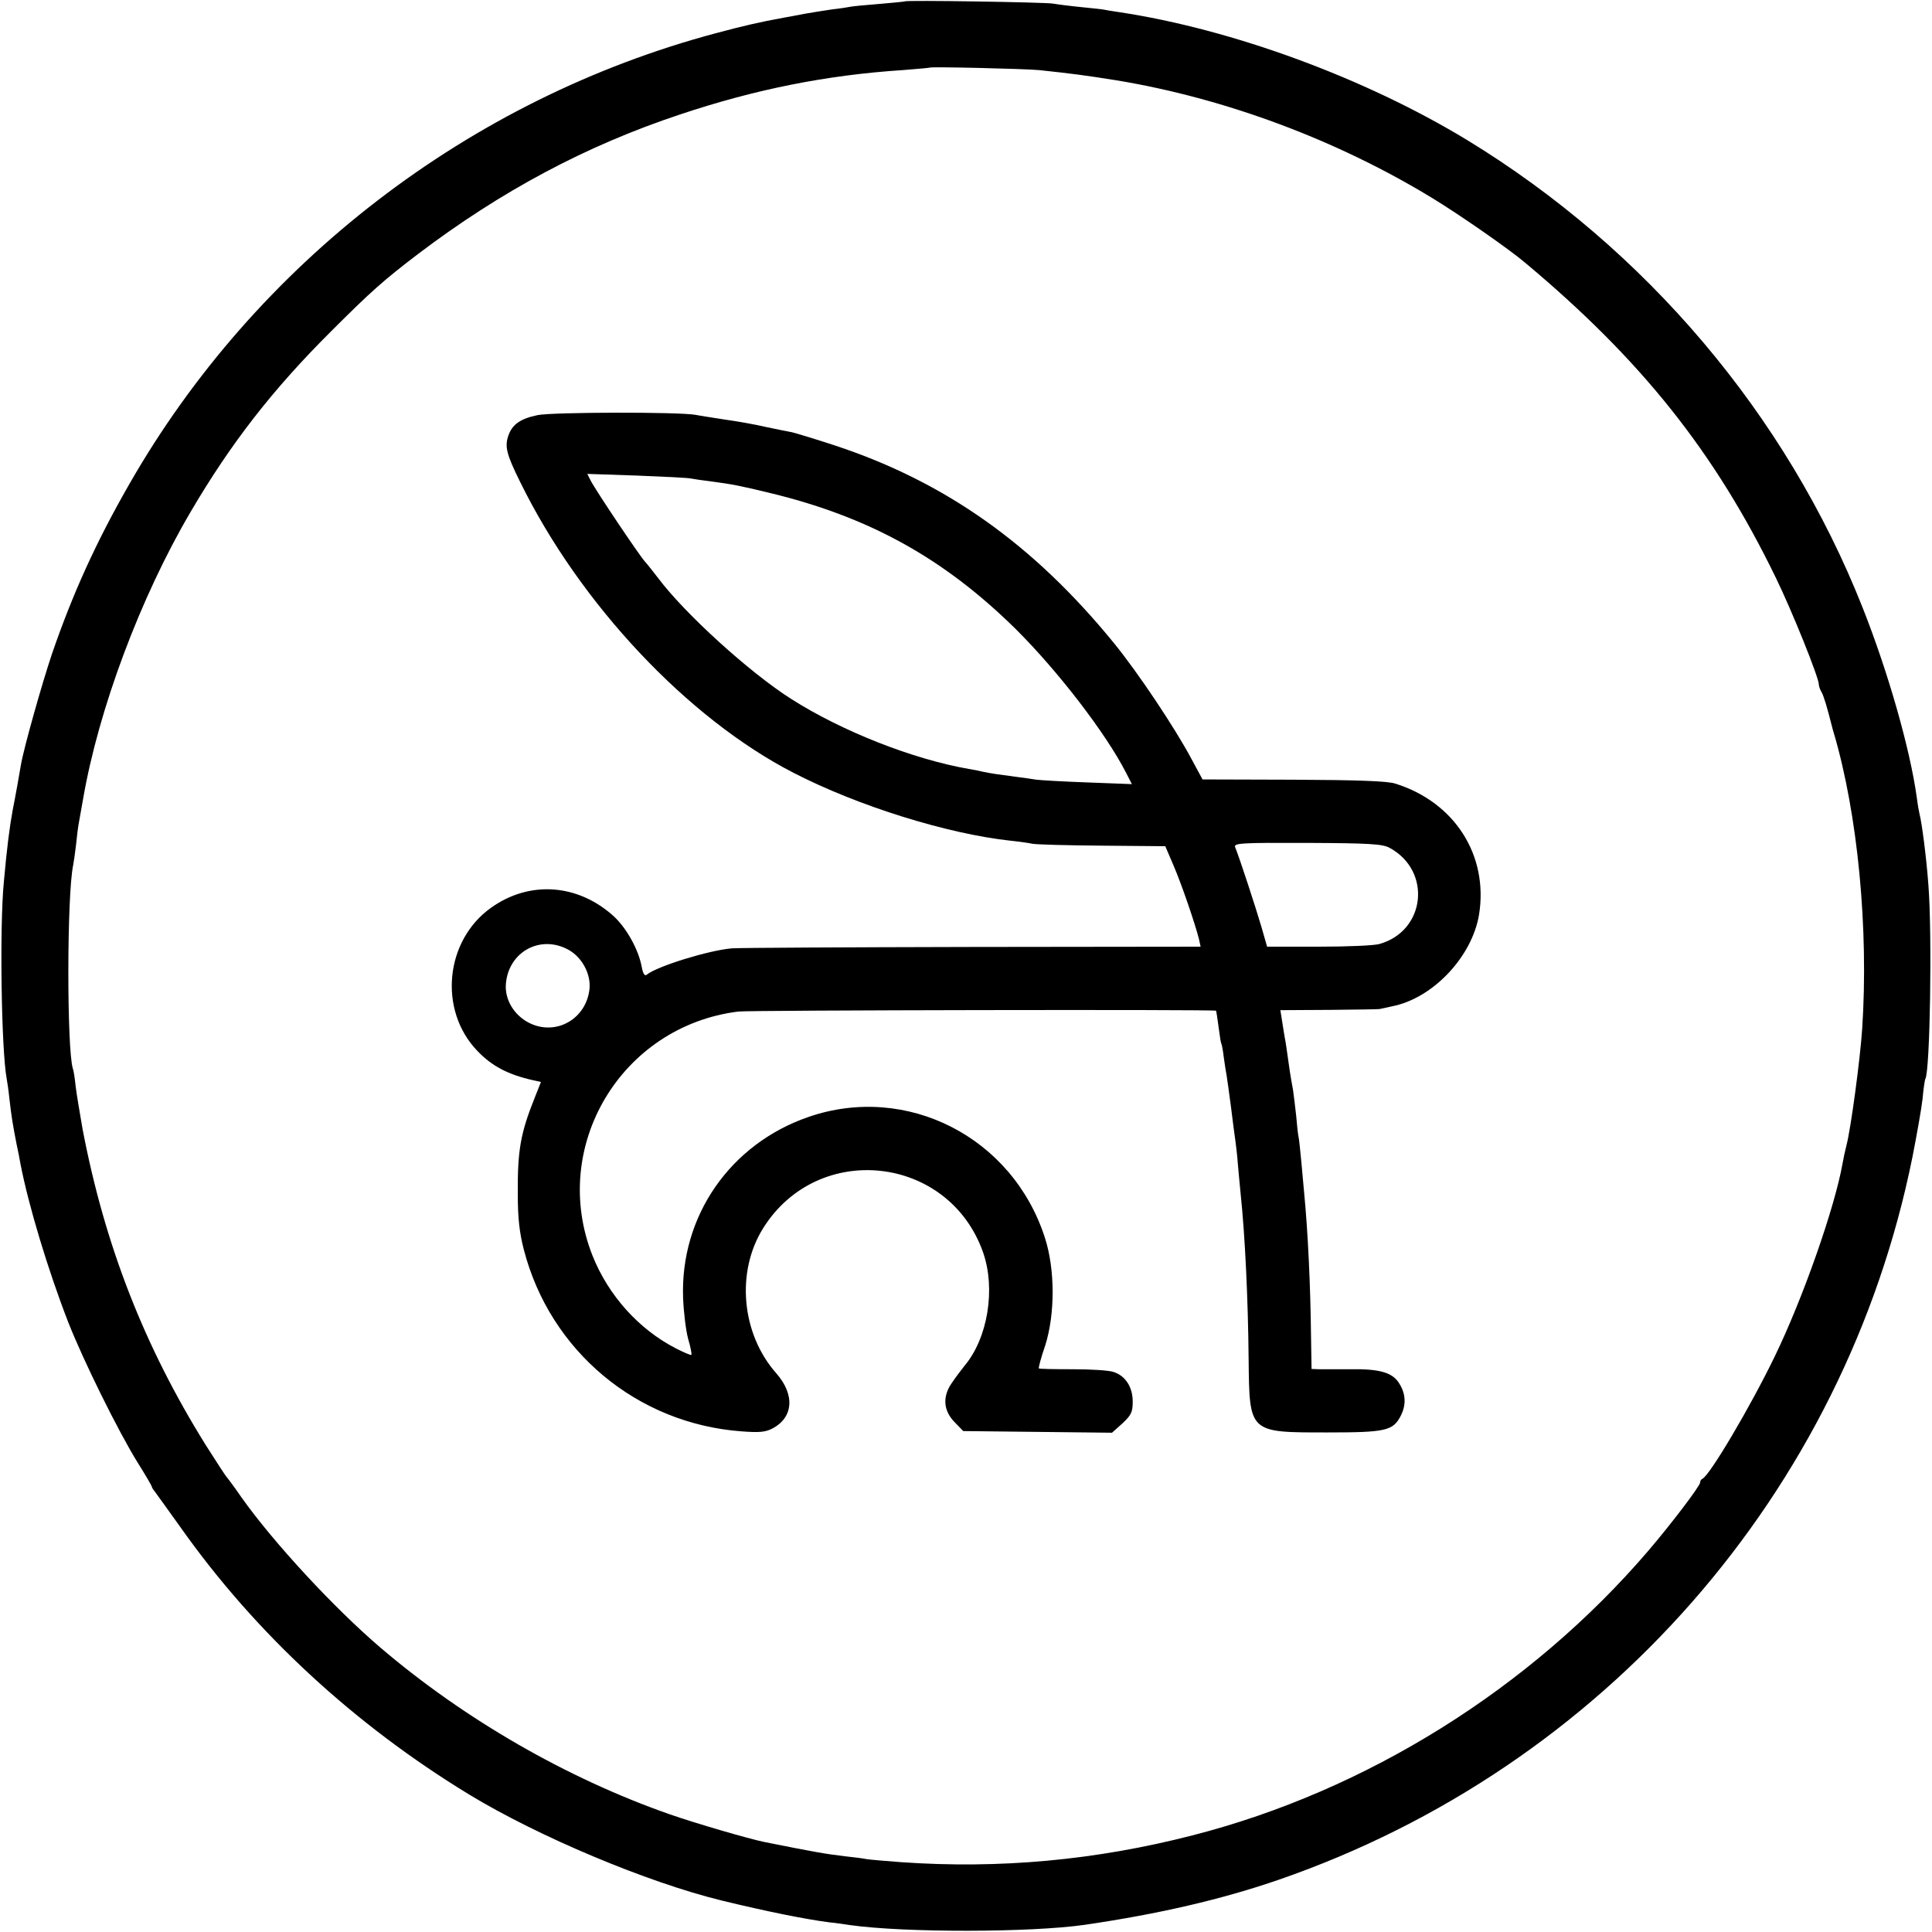 <?xml version="1.0" standalone="no"?>
<!DOCTYPE svg PUBLIC "-//W3C//DTD SVG 20010904//EN"
 "http://www.w3.org/TR/2001/REC-SVG-20010904/DTD/svg10.dtd">
<svg version="1.0" xmlns="http://www.w3.org/2000/svg"
 width="700pt" height="700pt" viewBox="0 0 700 700"
 preserveAspectRatio="xMidYMid meet">
<g transform="translate(0,700) scale(0.1,-0.1)"
fill="#000000" stroke="none">
<path d="M3278 6995 c-1 -1 -42 -5 -89 -9 -47 -4 -95 -8 -105 -10 -10 -2 -41
-7 -69 -10 -27 -4 -72 -11 -100 -16 -27 -5 -61 -12 -75 -14 -88 -16 -148 -30
-245 -56 -894 -238 -1669 -834 -2127 -1635 -121 -211 -205 -397 -280 -615 -35
-104 -101 -337 -112 -400 -4 -26 -23 -131 -30 -165 -11 -60 -21 -136 -32 -260
-16 -163 -9 -608 10 -712 2 -10 7 -43 10 -73 7 -62 12 -94 26 -165 6 -27 12
-59 14 -71 29 -151 100 -386 173 -574 55 -140 181 -395 251 -508 29 -46 52
-86 52 -88 0 -3 4 -10 10 -17 5 -7 48 -66 95 -132 270 -382 628 -713 1045
-967 252 -153 645 -318 915 -384 160 -39 304 -68 390 -79 22 -2 56 -7 75 -10
199 -28 655 -27 850 1 267 39 497 92 705 164 1176 407 2049 1403 2294 2617 16
81 33 177 37 213 3 36 8 68 10 71 17 30 25 522 11 702 -7 98 -24 228 -32 257
-2 8 -7 35 -10 60 -24 174 -103 453 -197 690 -276 697 -785 1298 -1433 1693
-369 224 -849 401 -1260 463 -27 4 -52 8 -55 9 -3 1 -39 5 -80 9 -41 4 -88 10
-105 13 -33 5 -531 13 -537 8z m487 -249 c122 -13 167 -19 280 -37 394 -65
799 -216 1145 -427 100 -61 277 -184 336 -234 421 -352 688 -687 909 -1143 58
-119 155 -360 155 -385 0 -6 4 -18 10 -28 8 -14 21 -58 37 -122 2 -8 5 -19 7
-25 87 -295 127 -710 103 -1073 -7 -107 -41 -362 -57 -422 -5 -19 -11 -48 -14
-65 -28 -159 -143 -488 -246 -700 -88 -182 -236 -432 -262 -443 -5 -2 -8 -8
-8 -13 0 -13 -106 -152 -189 -249 -427 -498 -1021 -869 -1651 -1030 -350 -90
-698 -122 -1055 -97 -55 4 -111 9 -125 11 -14 3 -47 7 -75 10 -76 9 -110 15
-295 52 -55 11 -251 68 -345 101 -371 130 -741 343 -1045 602 -168 143 -390
383 -506 547 -26 38 -51 71 -54 74 -3 3 -37 55 -75 115 -223 358 -366 725
-446 1145 -10 58 -22 128 -25 155 -3 28 -7 56 -10 63 -22 69 -22 628 1 737 2
11 7 43 10 70 3 28 7 64 10 80 3 17 10 57 16 90 56 325 208 732 390 1041 146
249 298 444 509 654 143 143 189 184 315 280 301 228 608 392 948 505 272 91
531 143 807 161 52 4 96 8 98 9 5 4 345 -4 397 -9z"/>
<path d="M1948 5496 c-63 -13 -92 -34 -106 -74 -14 -40 -7 -68 43 -169 217
-442 607 -856 990 -1053 235 -121 557 -221 786 -246 30 -3 65 -8 79 -11 14 -3
128 -6 254 -7 l228 -2 30 -70 c29 -67 78 -211 92 -266 l6 -28 -827 -1 c-456
-1 -847 -3 -871 -5 -84 -7 -271 -65 -308 -95 -8 -7 -14 2 -19 28 -11 61 -54
139 -100 182 -130 119 -306 132 -446 32 -167 -119 -191 -371 -50 -518 53 -56
113 -87 203 -107 l28 -6 -21 -53 c-53 -132 -64 -193 -63 -352 0 -89 6 -141 22
-203 95 -367 410 -630 788 -658 64 -5 87 -3 112 10 77 40 83 123 14 201 -126
143 -146 367 -47 525 199 318 673 265 797 -88 46 -132 17 -310 -67 -410 -12
-15 -34 -44 -48 -65 -33 -49 -29 -100 14 -142 l29 -30 270 -3 269 -3 38 34
c32 30 37 41 37 79 0 52 -26 93 -69 107 -16 6 -83 10 -148 10 -66 0 -121 1
-123 3 -2 2 8 40 23 83 36 114 36 275 -1 390 -117 365 -501 561 -857 438 -284
-98 -465 -360 -454 -656 2 -51 10 -117 18 -147 9 -30 14 -57 12 -59 -2 -2 -28
9 -57 24 -134 69 -244 192 -301 335 -157 395 103 832 528 885 41 5 1726 8
1731 3 1 -2 5 -28 9 -58 4 -30 8 -58 10 -61 2 -3 6 -25 9 -50 3 -24 8 -53 10
-64 2 -11 9 -63 16 -115 6 -52 14 -108 16 -123 2 -16 7 -54 9 -85 3 -31 7 -79
10 -107 16 -151 27 -383 29 -600 3 -268 0 -265 286 -265 211 0 237 6 265 60
20 39 19 79 -5 117 -24 40 -70 54 -182 52 -45 0 -95 0 -110 0 l-26 1 -2 122
c-2 180 -11 374 -25 518 -2 19 -6 69 -10 110 -4 41 -8 82 -10 90 -2 8 -6 44
-9 80 -4 36 -9 76 -11 90 -9 48 -15 88 -20 126 -3 22 -7 50 -10 64 -2 13 -7
41 -10 62 l-6 38 176 1 c96 1 178 2 183 3 4 1 25 5 46 10 148 29 290 180 315
333 34 215 -89 407 -304 474 -28 9 -135 13 -369 14 l-329 1 -40 74 c-59 111
-193 312 -281 420 -292 358 -611 584 -1011 716 -73 24 -143 45 -156 48 -13 2
-55 11 -94 19 -38 9 -106 21 -150 27 -44 7 -91 14 -105 17 -63 11 -518 10
-572 -1z m557 -230 c11 -2 43 -7 70 -10 82 -11 106 -16 210 -41 363 -87 634
-237 895 -494 153 -152 327 -378 400 -521 l21 -41 -158 6 c-87 3 -171 8 -188
10 -16 3 -48 7 -70 10 -70 9 -89 12 -120 18 -16 4 -41 9 -55 11 -201 35 -459
136 -644 254 -151 96 -385 309 -481 437 -17 22 -38 49 -48 60 -21 23 -178 257
-197 294 l-12 24 178 -6 c99 -4 188 -8 199 -11z m2530 -1338 c153 -83 131
-300 -36 -348 -19 -6 -118 -10 -221 -10 l-187 0 -21 73 c-19 65 -79 249 -95
288 -5 14 21 16 262 15 227 -1 273 -4 298 -18z m-2974 -370 c48 -27 80 -87 75
-140 -11 -110 -122 -173 -219 -124 -55 28 -89 85 -84 142 10 117 127 179 228
122z"/>
</g>
</svg>
